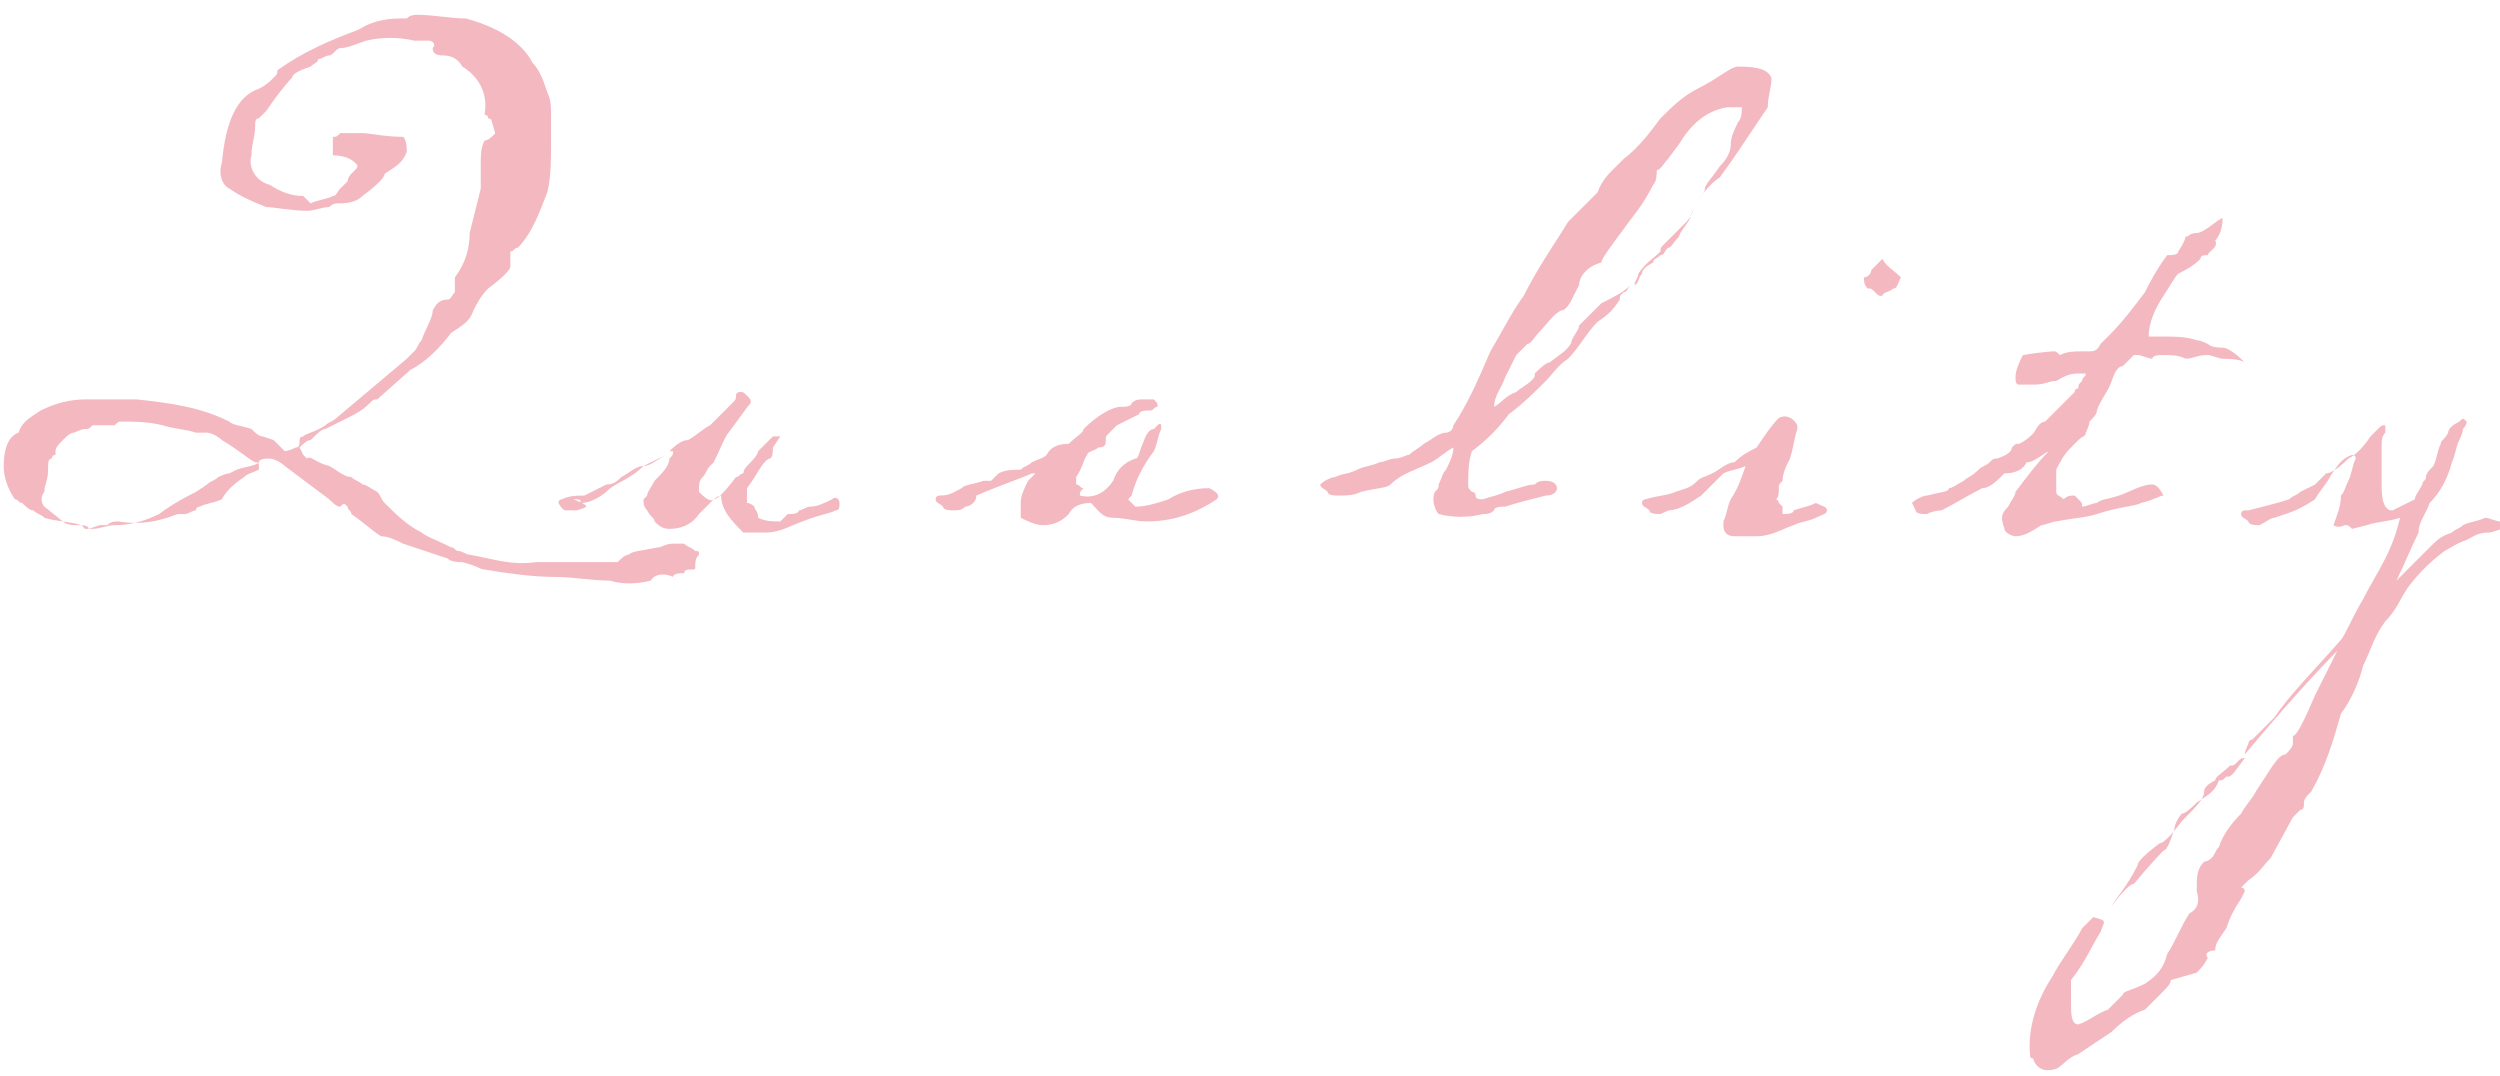 <?xml version="1.0" encoding="utf-8"?>
<!-- Generator: Adobe Illustrator 25.3.1, SVG Export Plug-In . SVG Version: 6.00 Build 0)  -->
<svg version="1.1" id="レイヤー_1" xmlns="http://www.w3.org/2000/svg" xmlns:xlink="http://www.w3.org/1999/xlink" x="0px"
	 y="0px" viewBox="0 0 67.6 29.1" style="enable-background:new 0 0 67.6 29.1;" xml:space="preserve">
<style type="text/css">
	.st0{fill:#F4B8C0;}
</style>
<g id="mv_quality_en" transform="translate(-0.3 -0.5)">
	<path id="パス_1" class="st0" d="M9.9,4.1h0.2c0.2,0,0.6,0.1,1.1,0.1c0.1,0.1,0.1,0.3,0.1,0.4c-0.1,0.3-0.3,0.4-0.6,0.6
		c0,0.1-0.2,0.3-0.6,0.6C9.9,6,9.6,6,9.4,6C9.3,6,9.2,6.1,9.2,6.1C9,6.1,8.8,6.2,8.6,6.2c-0.4,0-0.9-0.1-1.1-0.1
		C7,5.9,6.8,5.8,6.5,5.6C6.3,5.5,6.2,5.2,6.3,4.9c0.1-1.1,0.4-1.8,1-2c0.2-0.1,0.3-0.2,0.4-0.3c0.1-0.1,0.1-0.1,0.1-0.2
		C8.5,1.9,9.2,1.6,10,1.3C10.3,1.1,10.7,1,11.1,1h0.2c0.1-0.1,0.2-0.1,0.3-0.1C12,0.9,12.5,1,12.9,1c1.1,0.3,1.6,0.8,1.8,1.2
		C14.9,2.4,15,2.7,15.1,3c0.1,0.2,0.1,0.4,0.1,0.6v0.8c0,0.4,0,0.9-0.1,1.3c-0.2,0.5-0.4,1.1-0.8,1.5c-0.1,0-0.1,0.1-0.2,0.1v0.4
		c0,0.1-0.2,0.3-0.6,0.6c-0.2,0.2-0.3,0.4-0.4,0.6c-0.1,0.3-0.3,0.4-0.6,0.6c-0.3,0.4-0.7,0.8-1.1,1l-0.9,0.8c-0.1,0-0.1,0-0.2,0.1
		c-0.2,0.2-0.4,0.3-0.6,0.4l-0.6,0.3c-0.1,0-0.2,0.1-0.4,0.3c-0.1,0-0.2,0.1-0.3,0.2l0.1,0.2l0.1,0.1c0.1-0.1,0.2,0.1,0.6,0.2
		c0.2,0.1,0.4,0.3,0.6,0.3c0.1,0.1,0.2,0.1,0.3,0.2c0.1,0,0.2,0.1,0.4,0.2c0.1,0.1,0.1,0.2,0.2,0.3c0.3,0.3,0.6,0.6,1,0.8
		c0.1,0.1,0.4,0.2,0.8,0.4c0.1,0,0.1,0.1,0.2,0.1s0.2,0.1,0.3,0.1c0.6,0.1,1.1,0.3,1.8,0.2H17c0.1-0.1,0.2-0.2,0.3-0.2
		c0.1-0.1,0.3-0.1,0.8-0.2c0.1,0,0.2-0.1,0.4-0.1h0.3c0.1,0.1,0.2,0.1,0.3,0.2c0.1,0,0.1,0,0.1,0.1c-0.1,0.1-0.1,0.2-0.1,0.3
		c0,0.1,0,0.1-0.1,0.1c-0.1,0-0.2,0-0.2,0.1c-0.1,0-0.3,0-0.3,0.1c-0.2-0.1-0.5-0.1-0.6,0.1c-0.4,0.1-0.8,0.1-1.1,0
		c-0.5,0-1-0.1-1.5-0.1c-0.6,0-1.3-0.1-1.9-0.2c-0.1,0-0.2-0.1-0.6-0.2c-0.1,0-0.3,0-0.4-0.1c-0.3-0.1-0.6-0.2-1.2-0.4
		c-0.2-0.1-0.4-0.2-0.6-0.2c-0.3-0.2-0.5-0.4-0.8-0.6c0-0.1-0.1-0.1-0.1-0.2c-0.1-0.1-0.1-0.1-0.2,0c-0.1,0-0.2-0.1-0.3-0.2
		c-0.4-0.3-0.8-0.6-1.2-0.9c-0.1-0.1-0.3-0.2-0.4-0.2c-0.1,0-0.3,0-0.3,0.1c-0.1,0.1-0.3,0.1-0.6,0.2l-0.2,0.1
		c-0.1,0-0.3,0.1-0.3,0.1c-0.1,0.1-0.2,0.1-0.3,0.2l-0.3,0.2c-0.2,0.1-0.6,0.3-1,0.6c-0.4,0.2-0.8,0.3-1.2,0.3
		c-0.2,0-0.4,0.1-0.6,0.1H2.6l-0.1-0.1c-0.3-0.1-0.7-0.1-1-0.2c-0.1-0.1-0.2-0.1-0.3-0.2c-0.1,0-0.2-0.1-0.3-0.2
		c-0.1,0-0.1-0.1-0.2-0.1c-0.2-0.3-0.3-0.6-0.3-0.9c0-0.4,0.1-0.8,0.4-0.9c0.1-0.3,0.3-0.4,0.6-0.6c0.4-0.2,0.8-0.3,1.2-0.3H4
		c0.9,0.1,1.7,0.2,2.5,0.6c0.1,0.1,0.3,0.1,0.6,0.2c0.1,0.1,0.2,0.2,0.3,0.2l0.3,0.1L8,12.7c0.1,0,0.3-0.1,0.3-0.1
		c0.1,0,0.1-0.1,0.1-0.2c0-0.1,0.1-0.1,0.1-0.1l0,0c0.1-0.1,0.3-0.1,0.6-0.3c0.1-0.1,0.2-0.1,0.3-0.2c0.6-0.5,1.3-1.1,1.9-1.6
		l0.2-0.2c0.1-0.1,0.1-0.2,0.2-0.3C11.8,9.4,12,9.1,12,8.9c0.1-0.2,0.2-0.3,0.4-0.3c0.1,0,0.1-0.1,0.2-0.2V8C12.9,7.6,13,7.2,13,6.8
		c0.2-0.8,0.3-1.2,0.3-1.2V4.9c0-0.2,0-0.4,0.1-0.6c0.1,0,0.2-0.1,0.3-0.2c0,0.1,0,0-0.1-0.3c0-0.1-0.1-0.1-0.1-0.1l0,0
		c0-0.1-0.1-0.1-0.1-0.1l0,0c0.1-0.5-0.1-1-0.6-1.3C12.7,2.1,12.5,2,12.3,2C12.2,2,12,2,12,1.8c0.1-0.1,0-0.2-0.1-0.2h-0.4
		c-0.4-0.1-0.9-0.1-1.3,0C9.9,1.7,9.7,1.8,9.5,1.8C9.4,1.8,9.3,2,9.2,2C9.1,2,9,2.1,8.9,2.1c0,0.1-0.1,0.1-0.2,0.2
		C8.4,2.4,8.2,2.5,8.2,2.6C8,2.8,7.7,3.2,7.5,3.5L7.3,3.7C7.2,3.7,7.2,3.8,7.2,3.9c0,0.3-0.1,0.5-0.1,0.8C7,5,7.2,5.4,7.6,5.5
		c0.3,0.2,0.6,0.3,0.9,0.3L8.7,6c0.2-0.1,0.4-0.1,0.6-0.2c0.1,0,0.1-0.1,0.2-0.2l0.1-0.1l0.1-0.1c0-0.1,0.1-0.2,0.1-0.2
		C10,5,10,5,9.9,4.9C9.8,4.8,9.6,4.7,9.3,4.7V4.2c0.1,0,0.1,0,0.2-0.1C9.8,4.1,9.9,4.1,9.9,4.1z M7.2,13c-0.2-0.1-0.4-0.3-0.9-0.6
		c-0.1-0.1-0.3-0.2-0.4-0.2H5.6c-0.3-0.1-0.6-0.1-0.9-0.2c-0.4-0.1-0.8-0.1-1.1-0.1c-0.1,0-0.1,0-0.2,0.1H2.8
		c-0.1,0.1-0.1,0.1-0.2,0.1c-0.1,0-0.3,0.1-0.3,0.1c-0.1,0-0.2,0.1-0.3,0.2c-0.1,0.1-0.2,0.2-0.2,0.3v0.1l0,0
		c-0.1,0-0.1,0.1-0.1,0.1l0,0c-0.1,0-0.1,0.1-0.1,0.3c0,0.3-0.1,0.4-0.1,0.6c-0.1,0.1-0.1,0.3,0,0.4L2,14.6c0.1,0.1,0.3,0.1,0.4,0.1
		c0.1,0,0.3,0,0.3,0.1L3,14.7h0.2c0.1-0.1,0.2-0.1,0.3-0.1c0.6,0.1,1.1,0,1.6-0.2h0.2c0.1,0,0.2-0.1,0.3-0.1c0-0.1,0.1-0.1,0.1-0.1
		l0,0c0.2-0.1,0.4-0.1,0.6-0.2c0.1-0.2,0.3-0.4,0.6-0.6c0.1-0.1,0.2-0.1,0.4-0.2C7.3,13,7.3,13,7.2,13L7.2,13z"/>
	<path id="パス_2" class="st0" d="M15.9,14.3h-0.3c-0.1,0-0.2-0.2-0.2-0.2c0-0.1,0.1-0.1,0.1-0.1l0,0c0.2-0.1,0.4-0.1,0.6-0.1
		l0.6-0.3c0.2,0,0.3-0.1,0.4-0.2c0.2-0.1,0.4-0.3,0.6-0.3c0.2-0.1,0.4-0.2,0.6-0.3c0.2-0.2,0.4-0.4,0.6-0.4c0.2-0.1,0.4-0.3,0.6-0.4
		l0.6-0.6c0.1-0.1,0.1-0.1,0.1-0.2s0.1-0.1,0.1-0.1l0,0c0.1,0,0.1,0,0.2,0.1c0.1,0.1,0.1,0.1,0.1,0.2c-0.1,0.1-0.3,0.4-0.6,0.8
		c-0.1,0.1-0.2,0.4-0.4,0.8l-0.1,0.1c-0.1,0.1-0.1,0.2-0.2,0.3c-0.1,0.1-0.1,0.2-0.1,0.4c0.1,0.1,0.3,0.3,0.4,0.2
		c0.1,0,0.3-0.2,0.6-0.6c0.1,0,0.1-0.1,0.2-0.1c0-0.1,0.1-0.2,0.1-0.2c0.1-0.1,0.3-0.3,0.3-0.4l0.4-0.4h0.2l-0.2,0.3
		c0,0.1,0,0.3-0.1,0.3c-0.2,0.1-0.3,0.4-0.6,0.8v0.4c0.1,0,0.2,0.1,0.2,0.1c0,0.1,0.1,0.1,0.1,0.3c0.2,0.1,0.4,0.1,0.6,0.1l0.2-0.2
		c0.1,0,0.3,0,0.3-0.1c0.1,0,0.2-0.1,0.3-0.1c0.2,0,0.4-0.1,0.6-0.2c0.1-0.1,0.2,0,0.2,0.1s0,0.2-0.1,0.2c-0.2,0.1-0.4,0.1-0.9,0.3
		c-0.3,0.1-0.6,0.3-1,0.3h-0.6c-0.3-0.3-0.6-0.6-0.6-1c-0.1,0-0.2,0.1-0.3,0.2l-0.3,0.3c-0.2,0.3-0.5,0.4-0.8,0.4
		c-0.2,0-0.3-0.1-0.4-0.2c0-0.1-0.1-0.1-0.2-0.3c-0.1-0.1-0.1-0.2-0.1-0.3l0.1-0.1c0-0.1,0.1-0.2,0.2-0.4c0.2-0.2,0.4-0.4,0.4-0.6
		c0.1-0.1,0.1-0.1,0.1-0.2h-0.1l-0.1,0.1c-0.2,0.1-0.4,0.3-0.6,0.3c-0.3,0.3-0.6,0.4-0.9,0.6c-0.2,0.2-0.5,0.4-0.8,0.4
		C16,14,16,14,15.8,14C16.3,14.2,16.2,14.2,15.9,14.3z"/>
	<path id="パス_3" class="st0" d="M26.4,14.2c-0.1,0.1-0.2,0.1-0.3,0.1c-0.1,0-0.3,0-0.3-0.1c-0.1-0.1-0.2-0.1-0.2-0.2
		c0-0.1,0.1-0.1,0.1-0.1l0,0c0.3,0,0.4-0.1,0.6-0.2c0.1-0.1,0.3-0.1,0.6-0.2h0.2l0.2-0.2c0.2-0.1,0.4-0.1,0.6-0.1
		c0.1-0.1,0.2-0.1,0.3-0.2c0.2-0.1,0.3-0.1,0.4-0.2c0.1-0.2,0.3-0.3,0.6-0.3c0.2-0.2,0.4-0.3,0.4-0.4c0.4-0.4,0.8-0.6,1-0.6
		c0.1,0,0.3,0,0.3-0.1c0.1-0.1,0.2-0.1,0.3-0.1h0.3c0.1,0.1,0.1,0.1,0.1,0.2c-0.1,0-0.1,0.1-0.2,0.1c-0.1,0-0.3,0-0.3,0.1
		c-0.2,0.1-0.4,0.2-0.6,0.3l-0.2,0.2c-0.1,0.1-0.1,0.1-0.1,0.2s0,0.2-0.2,0.2c-0.1,0.1-0.3,0.1-0.3,0.2c-0.1,0.1-0.1,0.3-0.3,0.6
		v0.2c0.1,0,0.1,0.1,0.2,0.1c-0.1,0.1-0.1,0.1-0.1,0.2c0.4,0.1,0.7-0.1,0.9-0.4c0.1-0.3,0.3-0.5,0.6-0.6c0.1,0,0.1-0.2,0.2-0.4
		c0.1-0.3,0.2-0.4,0.3-0.4l0.1-0.1c0.1-0.1,0.1,0,0.1,0.1c-0.1,0.2-0.1,0.4-0.2,0.6c-0.3,0.4-0.5,0.8-0.6,1.2
		c-0.1,0.1-0.1,0.1-0.1,0.2V14l0.2,0.2c0.3,0,0.6-0.1,0.9-0.2c0.3-0.2,0.7-0.3,1.1-0.3c0.2,0.1,0.3,0.2,0.2,0.3
		c-0.6,0.4-1.2,0.6-1.9,0.6c-0.3,0-0.6-0.1-0.9-0.1c-0.3,0-0.4-0.2-0.6-0.4c-0.3,0-0.5,0.1-0.6,0.3c-0.2,0.2-0.4,0.3-0.7,0.3
		c-0.2,0-0.4-0.1-0.6-0.2v-0.4c0-0.2,0.1-0.4,0.2-0.6l0.2-0.2h-0.1c-0.2,0.1-0.8,0.3-1.5,0.6C26.7,14.1,26.5,14.2,26.4,14.2z"/>
	<path id="パス_4" class="st0" d="M44.4,8.2c-0.1,0.1-0.1,0.2-0.2,0.2c-0.1,0.1-0.1,0.1-0.1,0.2c-0.2,0.3-0.3,0.4-0.6,0.6
		c-0.3,0.3-0.5,0.7-0.8,1c-0.3,0.2-0.4,0.4-0.6,0.6c-0.3,0.3-0.6,0.6-1,0.9c-0.3,0.4-0.6,0.7-1,1c-0.1,0.3-0.1,0.6-0.1,0.9
		c0,0.1,0,0.1,0.1,0.2c0.1,0,0.1,0.1,0.1,0.1l0,0c0,0.1,0.1,0.1,0.2,0.1c0.3-0.1,0.4-0.1,0.6-0.2c0.4-0.1,0.6-0.2,0.8-0.2
		c0.1-0.1,0.2-0.1,0.3-0.1c0.2,0,0.3,0.1,0.3,0.2c0,0.1-0.1,0.2-0.3,0.2c-0.4,0.1-0.8,0.2-1.1,0.3c-0.1,0-0.3,0-0.3,0.1
		c-0.1,0.1-0.2,0.1-0.3,0.1c-0.4,0.1-0.8,0.1-1.2,0c-0.1-0.1-0.2-0.4-0.1-0.6c0.1-0.1,0.1-0.1,0.1-0.2c0.1-0.2,0.1-0.3,0.2-0.4
		c0.1-0.2,0.2-0.4,0.2-0.6c-0.2,0.1-0.4,0.3-0.6,0.4c-0.4,0.2-0.8,0.3-1.1,0.6c-0.1,0.1-0.4,0.1-0.8,0.2c-0.2,0.1-0.4,0.1-0.6,0.1
		c-0.1,0-0.3,0-0.3-0.1c-0.1-0.1-0.2-0.1-0.2-0.2c0.1-0.1,0.3-0.2,0.4-0.2c0.2-0.1,0.4-0.1,0.3-0.1c0.1,0,0.3-0.1,0.3-0.1
		c0.2-0.1,0.4-0.1,0.6-0.2c0.1,0,0.3-0.1,0.4-0.1c0.2,0,0.3-0.1,0.4-0.1c0.1-0.1,0.3-0.2,0.4-0.3c0.2-0.1,0.4-0.3,0.6-0.3
		c0.1,0,0.2-0.1,0.2-0.2c0.4-0.6,0.7-1.3,1-2c0.3-0.5,0.6-1.1,0.9-1.5c0.4-0.8,0.9-1.5,1.2-2c0.3-0.3,0.5-0.5,0.8-0.8
		c0.1-0.3,0.3-0.5,0.4-0.6l0.3-0.3c0.4-0.3,0.7-0.7,1-1.1c0.3-0.3,0.6-0.6,1-0.8c0.6-0.3,0.9-0.6,1.1-0.6c0.6,0,0.8,0.1,0.9,0.3
		c0,0.3-0.1,0.5-0.1,0.8c-0.6,0.9-1,1.5-1.3,1.9c-0.3,0.2-0.4,0.4-0.6,0.6V5.9c0.1-0.1,0.2-0.2,0.2-0.3s0.2-0.3,0.4-0.6
		c0.2-0.2,0.3-0.4,0.3-0.6c0-0.2,0.1-0.4,0.2-0.6c0.1-0.1,0.1-0.3,0.1-0.4H47c-0.6,0.1-1,0.5-1.3,1l-0.3,0.4
		c-0.1,0.1-0.2,0.3-0.3,0.3c0,0.1,0,0.3-0.1,0.4c-0.3,0.6-0.6,0.9-0.8,1.2c-0.3,0.4-0.6,0.8-0.6,0.9C43.2,7.7,43,8,43,8.2l-0.2,0.4
		c-0.1,0.2-0.2,0.3-0.3,0.3c-0.2,0.1-0.4,0.4-0.6,0.6c-0.1,0.1-0.2,0.3-0.3,0.3l-0.3,0.3l-0.3,0.6c-0.1,0.3-0.3,0.5-0.3,0.8
		c0.2-0.1,0.3-0.3,0.6-0.4c0.1-0.1,0.3-0.2,0.4-0.3c0.1-0.1,0.1-0.1,0.1-0.2c0.1-0.1,0.3-0.3,0.4-0.3l0.4-0.3
		c0.1-0.1,0.2-0.2,0.2-0.3C42.9,9.5,43,9.4,43,9.3l0.6-0.6C44,8.5,44.2,8.4,44.4,8.2z M44.5,8.2c0-0.1,0.1-0.2,0.1-0.3
		c0.2-0.3,0.4-0.4,0.6-0.6c0-0.1,0-0.1,0.1-0.2c0.4-0.4,0.6-0.6,0.6-0.6c0.1-0.1,0.2-0.3,0.2-0.4c0,0.1-0.1,0.2-0.1,0.3
		c-0.1,0.2-0.3,0.4-0.3,0.5c-0.2,0.2-0.2,0.3-0.3,0.3c-0.1,0.1-0.1,0.2-0.2,0.2C45.1,7.5,45,7.5,45,7.6c-0.2,0.1-0.3,0.2-0.3,0.3
		C44.6,8,44.6,8.2,44.5,8.2z"/>
	<path id="パス_5" class="st0" d="M45.2,14.4c-0.1,0-0.3,0-0.3-0.1c-0.1-0.1-0.2-0.1-0.2-0.2c0-0.1,0.1-0.1,0.1-0.1l0,0
		c0.3-0.1,0.6-0.1,0.8-0.2c0.3-0.1,0.4-0.1,0.6-0.3c0.1-0.1,0.2-0.1,0.4-0.2c0.2-0.1,0.4-0.3,0.6-0.3c0.2-0.2,0.4-0.3,0.6-0.4
		c0.2-0.3,0.4-0.6,0.6-0.8c0.2-0.1,0.4,0,0.5,0.2c0,0,0,0,0,0.1c-0.1,0.3-0.1,0.5-0.2,0.8c-0.1,0.2-0.2,0.4-0.2,0.6
		c-0.1,0.1-0.1,0.1-0.1,0.2c0,0.1,0,0.3-0.1,0.3c0.1,0,0.1,0.1,0.1,0.1l0,0l0.1,0.1v0.2c0.1,0,0.3,0,0.3-0.1
		c0.3-0.1,0.4-0.1,0.6-0.2c0.2,0.1,0.3,0.1,0.3,0.2s-0.1,0.1-0.3,0.2c-0.2,0.1-0.4,0.1-0.6,0.2c-0.3,0.1-0.6,0.3-1,0.3h-0.6
		c-0.2,0-0.3-0.1-0.3-0.3v-0.1c0.1-0.2,0.1-0.4,0.2-0.6c0.2-0.3,0.3-0.6,0.4-0.9c-0.2,0.1-0.4,0.1-0.6,0.2c-0.2,0.2-0.4,0.4-0.6,0.6
		c-0.3,0.2-0.6,0.4-0.9,0.4C45.7,14.2,45.4,14.3,45.2,14.4z M51.7,8c-0.1,0.2-0.1,0.3-0.2,0.3c-0.1,0.1-0.3,0.1-0.3,0.2
		c-0.1,0-0.1,0-0.2-0.1c-0.1-0.1-0.1-0.1-0.2-0.1c-0.1-0.1-0.1-0.2-0.1-0.3c0.1,0,0.2-0.1,0.2-0.2l0.3-0.3C51.3,7.7,51.5,7.8,51.7,8
		z"/>
	<path id="パス_6" class="st0" d="M52.4,14.4c-0.1,0-0.3,0-0.3-0.1C52,14.1,52,14.1,52,14.1c0.1-0.1,0.3-0.2,0.4-0.2
		c0.4-0.1,0.6-0.1,0.6-0.2c0.1,0,0.2-0.1,0.4-0.2c0.1-0.1,0.2-0.1,0.4-0.3c0.1-0.1,0.2-0.1,0.3-0.2c0.1-0.1,0.1-0.1,0.2-0.1
		c0.3-0.1,0.4-0.2,0.4-0.3c0.1-0.1,0.1-0.1,0.2-0.1c0.2-0.1,0.3-0.2,0.4-0.3c0.1-0.2,0.2-0.3,0.3-0.3l0.3-0.3l0.3-0.3l0.2-0.2
		c0-0.1,0.1-0.1,0.1-0.1l0,0c0-0.1,0-0.1,0.1-0.2c0-0.1,0.1-0.1,0.1-0.2h-0.2c-0.3,0-0.4,0.1-0.6,0.2c-0.2,0-0.3,0.1-0.6,0.1h-0.4
		c-0.1,0-0.1-0.1-0.1-0.2c0-0.2,0.1-0.4,0.2-0.6c0.6-0.1,0.9-0.1,0.8-0.1c0.1,0,0.1,0,0.2,0.1c0.2-0.1,0.4-0.1,0.6-0.1h0.2
		c0.1,0,0.2,0,0.3-0.2l0.2-0.2c0.4-0.4,0.7-0.8,1-1.2c0.1-0.2,0.3-0.6,0.6-1c0.1,0,0.3,0,0.3-0.1c0.2-0.3,0.2-0.4,0.2-0.4
		c0.1,0,0.1-0.1,0.3-0.1c0.2,0,0.6-0.4,0.7-0.4c0,0.3-0.1,0.5-0.2,0.6C60.3,7.2,60,7.3,60,7.4c-0.1,0-0.2,0-0.2,0.1
		c-0.2,0.2-0.4,0.3-0.6,0.4c-0.1,0.1-0.2,0.3-0.4,0.6c-0.2,0.3-0.4,0.7-0.4,1.1h0.4c0.3,0,0.6,0,0.9,0.1c0.1,0,0.3,0.1,0.3,0.1
		c0.1,0.1,0.3,0.1,0.4,0.1c0.1,0,0.3,0.1,0.6,0.4c0,0-0.1-0.1-0.6-0.1c-0.1,0-0.3-0.1-0.4-0.1c-0.3,0-0.4,0.1-0.6,0.1
		c-0.2-0.1-0.4-0.1-0.6-0.1c-0.1,0-0.3,0-0.3,0.1c-0.1,0-0.3-0.1-0.4-0.1H58l-0.3,0.3c-0.1,0-0.2,0.1-0.3,0.4
		c-0.1,0.3-0.3,0.5-0.4,0.8c0,0.1-0.1,0.2-0.2,0.3c0,0.1-0.1,0.3-0.1,0.3c0,0.1-0.1,0.1-0.2,0.2l-0.2,0.2c-0.2,0.2-0.3,0.4-0.4,0.6
		v0.6c0,0.1,0.1,0.1,0.2,0.2c0.1-0.1,0.2-0.1,0.3-0.1c0,0,0,0,0.1,0.1c0.1,0.1,0.1,0.1,0.1,0.2c0.1,0,0.3-0.1,0.4-0.1
		c0.1-0.1,0.3-0.1,0.6-0.2c0.3-0.1,0.6-0.3,0.9-0.3c0.1,0,0.2,0.1,0.3,0.3c-0.1,0-0.2,0.1-0.6,0.2c-0.2,0.1-0.6,0.1-1.2,0.3
		c-0.3,0.1-0.6,0.1-1.1,0.2c-0.1,0-0.3,0.1-0.4,0.1C55.2,14.9,55,15,54.8,15c-0.1,0-0.3-0.1-0.3-0.2c-0.1-0.3-0.1-0.4,0.1-0.6
		c0.1-0.2,0.2-0.3,0.2-0.4c0.3-0.4,0.6-0.8,0.9-1.1c-0.2,0.1-0.4,0.3-0.6,0.3c-0.1,0.2-0.3,0.3-0.6,0.3c-0.2,0.2-0.4,0.4-0.6,0.4
		c-0.4,0.2-0.7,0.4-1.1,0.6C52.8,14.3,52.6,14.3,52.4,14.4z"/>
	<path id="パス_7" class="st0" d="M57.1,25.7c-0.2,0.3-0.4,0.8-0.8,1.3v0.6c0,0.3,0,0.6,0.2,0.6c0.3-0.1,0.5-0.3,0.8-0.4l0.4-0.4
		c0-0.1,0.2-0.1,0.6-0.3c0.3-0.2,0.5-0.4,0.6-0.8c0.2-0.3,0.4-0.8,0.6-1.1c0.2-0.1,0.3-0.3,0.2-0.6c0-0.4,0-0.6,0.2-0.8
		c0.1,0,0.2-0.1,0.2-0.1c0.1-0.1,0.1-0.2,0.2-0.3c0.1-0.3,0.3-0.6,0.6-0.9c0.1-0.2,0.3-0.4,0.4-0.6c0.4-0.6,0.6-1,0.8-1
		c0.1-0.1,0.2-0.2,0.2-0.3v-0.2c0.1,0,0.3-0.4,0.6-1.1c0.2-0.4,0.4-0.8,0.6-1.2c-0.1,0.1-1,1-2.5,2.8c0-0.1,0.1-0.3,0.1-0.3
		c0-0.1,0.1-0.1,0.1-0.1l0,0l0.6-0.6c0.4-0.6,1.1-1.3,1.8-2.1c0.1-0.1,0.3-0.6,0.6-1.1c0.2-0.4,0.4-0.7,0.6-1.1
		c0.2-0.4,0.3-0.7,0.4-1.1c-0.3,0.1-0.6,0.1-0.9,0.2l-0.4,0.1c-0.1-0.1-0.1-0.1-0.2-0.1c-0.2,0.1-0.3,0-0.3,0
		c0.1-0.3,0.2-0.5,0.2-0.8c0.1-0.1,0.1-0.2,0.2-0.4c0.1-0.2,0.1-0.4,0.2-0.6c0-0.1-0.1-0.1-0.1-0.1l0,0c-0.3,0.1-0.4,0.3-0.6,0.6
		c-0.1,0.2-0.3,0.4-0.4,0.6c-0.3,0.2-0.5,0.3-0.8,0.4l-0.3,0.1c-0.1,0-0.2,0.1-0.4,0.2c-0.1,0-0.3,0-0.3-0.1
		c-0.1-0.1-0.2-0.1-0.2-0.2c0-0.1,0.1-0.1,0.1-0.1l0,0h0.1c0.4-0.1,0.8-0.2,1.1-0.3c0.1-0.1,0.2-0.1,0.3-0.2l0.4-0.2l0.1-0.1
		l0.2-0.2c0.1,0,0.3-0.1,0.6-0.4c0.2-0.1,0.4-0.3,0.6-0.6l0.2-0.2c0.1-0.1,0.1-0.1,0.2-0.1v0.2c-0.1,0.1-0.1,0.2-0.1,0.4v1
		c0,0.2,0,0.4,0.1,0.6c0.1,0.1,0.1,0.1,0.2,0.1c0.2-0.1,0.4-0.2,0.6-0.3c0-0.1,0.1-0.2,0.2-0.4c0-0.1,0.1-0.1,0.1-0.2
		s0.1-0.2,0.2-0.3c0.1-0.2,0.1-0.4,0.2-0.6c0-0.1,0.1-0.1,0.2-0.3c0-0.1,0.1-0.2,0.3-0.3c0.1-0.1,0.1-0.1,0.2,0
		c0,0.1-0.1,0.2-0.1,0.2c0,0.1-0.1,0.3-0.1,0.3c-0.1,0.2-0.1,0.4-0.2,0.6c-0.1,0.4-0.3,0.8-0.6,1.1c-0.1,0.3-0.3,0.5-0.3,0.8
		c-0.2,0.4-0.4,0.9-0.6,1.3c0.3-0.3,0.6-0.6,0.9-0.9c0.2-0.2,0.3-0.3,0.6-0.4c0.1-0.1,0.2-0.1,0.3-0.2c0.2-0.1,0.4-0.1,0.6-0.2
		c0.1,0,0.3,0.1,0.4,0.1c0.2,0.1,0.2,0.1,0.2,0.2h-0.1c-0.1,0-0.3,0.1-0.4,0.1c-0.3,0-0.4,0.1-0.6,0.2c-0.3,0.1-0.4,0.2-0.6,0.3
		c-0.4,0.3-0.7,0.6-1,1c-0.2,0.3-0.3,0.6-0.6,0.9c-0.3,0.4-0.4,0.8-0.6,1.2c-0.1,0.4-0.3,0.9-0.6,1.3c-0.2,0.7-0.4,1.4-0.8,2.1
		c-0.1,0.1-0.2,0.2-0.2,0.3c0,0.1,0,0.2-0.1,0.2l-0.2,0.2l-0.6,1.1c-0.2,0.2-0.3,0.4-0.6,0.6l-0.2,0.2c0.1,0,0.1,0.1,0.1,0.1l0,0
		l-0.1,0.2c-0.2,0.3-0.3,0.5-0.4,0.8c-0.2,0.3-0.3,0.4-0.3,0.6c-0.2,0-0.3,0.1-0.2,0.2c-0.1,0.2-0.2,0.3-0.3,0.4L59,27
		c0,0.1-0.1,0.2-0.3,0.4l-0.4,0.4c-0.3,0.1-0.6,0.3-0.9,0.6c-0.3,0.2-0.6,0.4-0.9,0.6c-0.3,0.1-0.4,0.3-0.6,0.4
		c-0.3,0.1-0.5,0-0.6-0.2c0-0.1-0.1-0.1-0.1-0.1c-0.1-0.8,0.2-1.6,0.6-2.2c0.2-0.4,0.6-0.9,0.8-1.3l0.3-0.3
		C57.3,25.4,57.2,25.4,57.1,25.7z M58.1,23.9c0-0.1,0.2-0.3,0.6-0.6c0.1,0,0.3-0.2,0.6-0.6c0.4-0.4,0.6-0.6,0.6-0.8
		c0-0.1,0.1-0.2,0.3-0.3c0-0.1,0.2-0.2,0.4-0.4c0.1,0,0.1,0,0.2-0.1c0.1-0.1,0.1-0.1,0.2-0.1l-0.3,0.4l0,0c-0.1,0.1-0.1,0.1-0.2,0.1
		c-0.1,0.1-0.1,0.1-0.2,0.1c-0.1,0.3-0.3,0.4-0.6,0.6c-0.1,0.1-0.3,0.3-0.4,0.3c-0.1,0.1-0.2,0.3-0.2,0.4c-0.1,0.3-0.2,0.6-0.3,0.6
		c0,0-0.3,0.3-0.8,0.9c-0.1,0-0.3,0.2-0.6,0.6C57.5,24.8,57.8,24.5,58.1,23.9L58.1,23.9z"/>
</g>
</svg>
